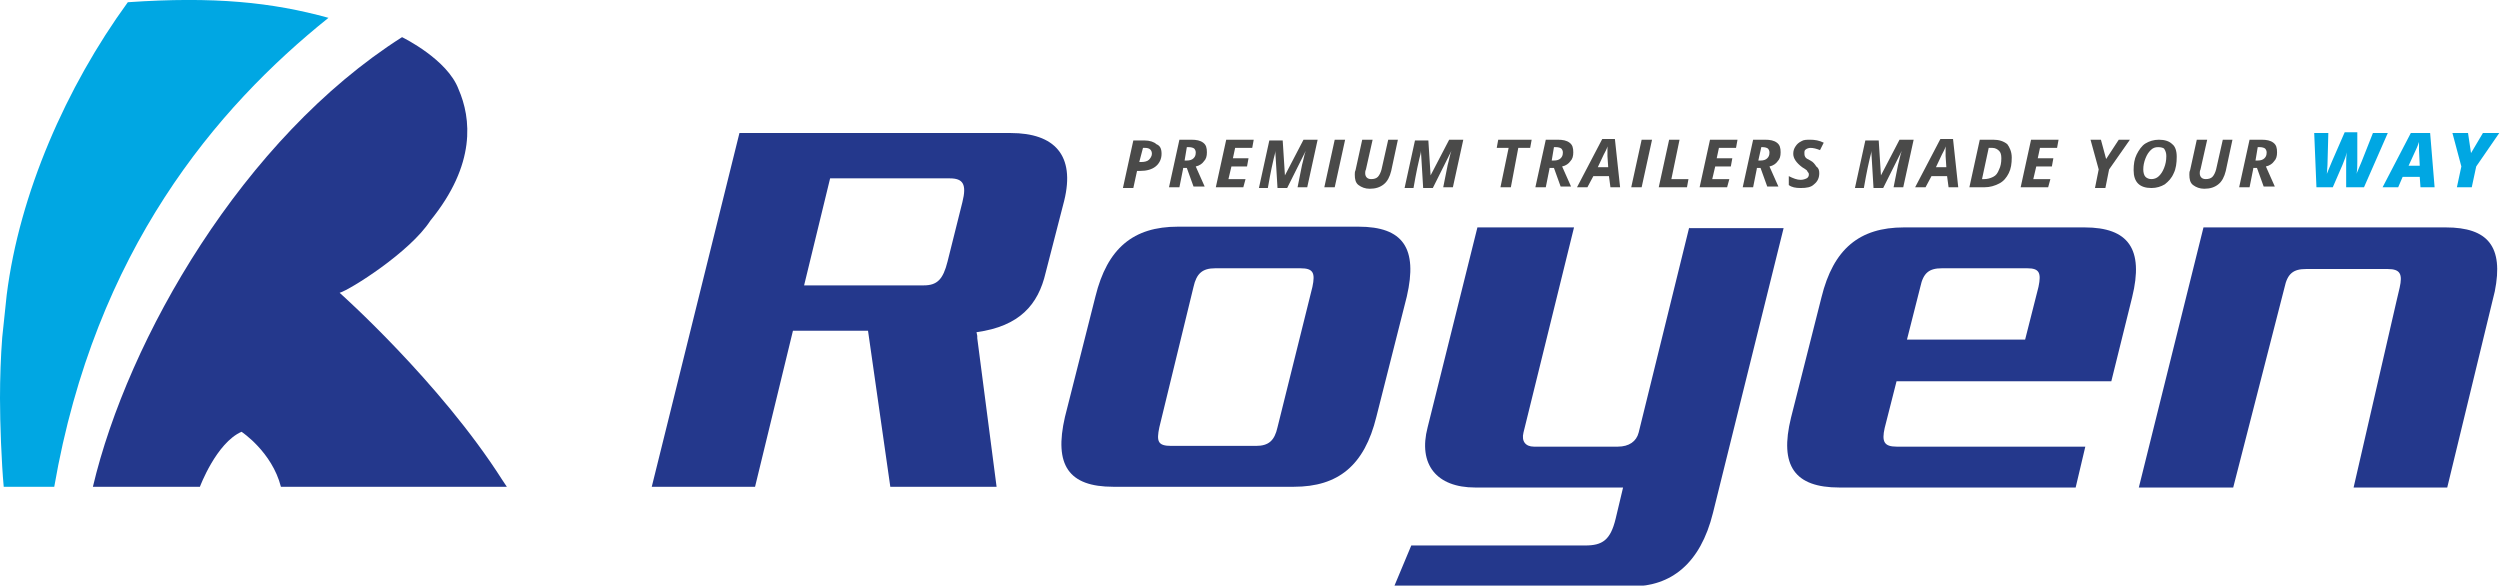 <?xml version="1.0" encoding="utf-8"?>
<!-- Generator: Adobe Illustrator 22.0.1, SVG Export Plug-In . SVG Version: 6.00 Build 0)  -->
<svg version="1.1" id="Calque_1" xmlns="http://www.w3.org/2000/svg" xmlns:xlink="http://www.w3.org/1999/xlink" x="0px" y="0px"
	 viewBox="0 0 336.4 78.8" style="enable-background:new 0 0 336.4 78.8;" xml:space="preserve">
<style type="text/css">
	.st0{fill:#0076B3;}
	.st1{fill:#24388C;}
	.st2{fill:#00A7E3;}
	.st3{fill:#4A4A49;}
</style>
<g>
	<path class="st0" d="M267.9,34.8"/>
	<path class="st1" d="M149.8,65.5c-6,0-8-2.9-6.5-9.4l4.1-16.2c1.6-6.5,5.1-9.4,11.1-9.4h24.3c6,0,8,2.9,6.5,9.4l-4.1,16.2
		c-1.6,6.5-5.1,9.4-11.1,9.4H149.8z M169,60c1.7,0,2.5-0.7,2.9-2.5l4.7-18.9c0.4-1.9,0.1-2.5-1.6-2.5h-11.5c-1.7,0-2.5,0.7-2.9,2.5
		L156,57.5c-0.4,1.9-0.2,2.5,1.6,2.5H169z"/>
	<path class="st1" d="M280.5,30.6h-24.3c-6,0-9.5,2.9-11.1,9.4L241,56.2c-1.6,6.5,0.5,9.4,6.5,9.4h31.8l1.3-5.5
		c-0.2,0-25.4,0-25.4,0c-1.7,0-2-0.7-1.6-2.5l1.6-6.3h28.9l2.8-11.3C288.5,33.5,286.4,30.6,280.5,30.6z M274.3,38.6l-1.8,7.1h-15.9
		l1.8-7.1c0.4-1.9,1.2-2.5,2.9-2.5h11.5C274.4,36.1,274.7,36.7,274.3,38.6z"/>
	<path class="st1" d="M136,17.9H99.5L87.7,65.5h13.9l5.1-21h10.1l3,21h14.3l-2.6-20l0-0.3v0l-0.1-0.5c5.8-0.8,8.3-3.7,9.3-8l2.5-9.7
		C144.7,20.9,141.9,17.9,136,17.9z M129.5,27.2l-2,8c-0.6,2.4-1.4,3.2-3.2,3.2h-16.1l3.5-14.4h16.1C129.6,24,130.1,24.8,129.5,27.2z
		"/>
	<path class="st1" d="M329.1,30.6h-32.6l-8.7,35h12.7l6.9-26.9c0.4-1.9,1.2-2.5,2.9-2.5h11c1.7,0,2,0.7,1.6,2.5l-0.4,1.7l-5.8,25.2
		h12.6l6.4-26.4C336.9,33.2,334.8,30.6,329.1,30.6z"/>
	<g>
		<path class="st1" d="M227.3,30.6l-6.8,27.6c-0.3,1.2-1.3,1.9-2.8,1.9h-11.3c-1.1,0-1.7-0.7-1.4-1.9l6.8-27.6h-13l-6.7,26.9
			c-1.3,5,1.2,8.1,6.4,8.1l19.9,0l-1,4.2c-0.7,2.9-1.8,3.6-4.1,3.6h-23.4l-2.3,5.5h32c5.2,0,9.2-3,10.9-9.9l9.5-38.3H227.3z"/>
	</g>
	<path class="st2" d="M7.3,65.5c5.5-31.8,21.8-51,36.9-63.1c-7.6-2.1-15.4-2.9-27-2.1C8.9,11.7,2.6,26.1,0.9,39.7
		c-0.2,1.9-0.4,3.8-0.6,5.7C0.1,48,0,50.9,0,53.6c0,3.4,0.2,8.6,0.5,11.9H7.3z"/>
	<path class="st1" d="M32.5,58.1c0,0,4.1,2.7,5.3,7.4l0.3,0h30.1l-0.6-0.9c-8.4-13.2-21.9-25.2-21.9-25.2c1.4-0.4,9.5-5.5,12.2-9.7
		c6.2-7.6,5.5-13.8,3.8-17.7c-1.5-4-7.4-6.9-7.6-7C32.7,18.6,17.2,45.6,12.5,65.5h14.4C26.9,65.5,29.1,59.6,32.5,58.1z"/>
	<g>
		<path class="st3" d="M156.3,20.7c0,0.7-0.3,1.3-0.8,1.7c-0.5,0.4-1.2,0.6-2.1,0.6H153l-0.5,2.3h-1.4l1.4-6.4h1.5
			c0.7,0,1.3,0.2,1.6,0.5C156.1,19.6,156.3,20,156.3,20.7z M153.3,21.8h0.3c0.4,0,0.8-0.1,1-0.3s0.4-0.5,0.4-0.8
			c0-0.5-0.3-0.8-0.9-0.8h-0.3L153.3,21.8z"/>
		<path class="st3" d="M159.2,22.7l-0.5,2.5h-1.4l1.4-6.4h1.6c0.7,0,1.2,0.1,1.6,0.4c0.4,0.3,0.5,0.7,0.5,1.3c0,0.5-0.1,0.9-0.4,1.2
			c-0.2,0.3-0.6,0.6-1.1,0.7l1.2,2.7h-1.5l-0.9-2.5H159.2z M159.4,21.6h0.3c0.4,0,0.7-0.1,0.9-0.3c0.2-0.2,0.3-0.4,0.3-0.8
			c0-0.2-0.1-0.4-0.2-0.5c-0.1-0.1-0.4-0.2-0.7-0.2h-0.3L159.4,21.6z"/>
		<path class="st3" d="M167.3,25.2h-3.7l1.4-6.4h3.7l-0.2,1.1h-2.3l-0.3,1.4h2.1l-0.2,1.1h-2.1l-0.4,1.7h2.3L167.3,25.2z"/>
		<path class="st3" d="M172.9,23.6l2.5-4.8h1.9l-1.4,6.4h-1.3l0.6-3c0.2-0.7,0.3-1.4,0.5-1.9h0l-2.5,5h-1.3l-0.3-5h0
			c0,0.3-0.1,0.6-0.2,1s-0.4,1.7-0.8,4h-1.2l1.4-6.4h1.8L172.9,23.6L172.9,23.6z"/>
		<path class="st3" d="M178.2,25.2l1.4-6.4h1.4l-1.4,6.4H178.2z"/>
		<path class="st3" d="M188.1,18.8l-0.9,4.2c-0.2,0.8-0.5,1.4-1,1.8s-1.1,0.6-1.9,0.6c-0.6,0-1.1-0.2-1.5-0.5
			c-0.4-0.3-0.5-0.8-0.5-1.4c0-0.2,0-0.4,0.1-0.6l0.9-4.1h1.4l-0.9,4c-0.1,0.2-0.1,0.4-0.1,0.5c0,0.5,0.3,0.8,0.8,0.8
			c0.4,0,0.7-0.1,0.9-0.3c0.2-0.2,0.4-0.6,0.5-1l0.9-4H188.1z"/>
		<path class="st3" d="M192.5,23.6l2.5-4.8h1.9l-1.4,6.4h-1.3l0.6-3c0.2-0.7,0.3-1.4,0.5-1.9h0l-2.5,5h-1.3l-0.3-5h0
			c0,0.3-0.1,0.6-0.2,1s-0.4,1.7-0.8,4H189l1.4-6.4h1.8L192.5,23.6L192.5,23.6z"/>
		<path class="st3" d="M203.3,25.2h-1.4l1.1-5.3h-1.6l0.2-1.1h4.5l-0.2,1.1h-1.6L203.3,25.2z"/>
		<path class="st3" d="M208.5,22.7l-0.5,2.5h-1.4l1.4-6.4h1.6c0.7,0,1.2,0.1,1.6,0.4c0.4,0.3,0.5,0.7,0.5,1.3c0,0.5-0.1,0.9-0.4,1.2
			c-0.2,0.3-0.6,0.6-1.1,0.7l1.2,2.7H210l-0.9-2.5H208.5z M208.8,21.6h0.3c0.4,0,0.7-0.1,0.9-0.3c0.2-0.2,0.3-0.4,0.3-0.8
			c0-0.2-0.1-0.4-0.2-0.5c-0.1-0.1-0.4-0.2-0.7-0.2h-0.3L208.8,21.6z"/>
		<path class="st3" d="M216.5,23.7h-2.1l-0.8,1.5h-1.4l3.4-6.5h1.7l0.7,6.5h-1.3L216.5,23.7z M216.4,22.5l-0.1-1.5
			c0-0.4,0-0.8,0-1.1v-0.2c-0.1,0.4-0.3,0.7-0.5,1.1l-0.8,1.7H216.4z"/>
		<path class="st3" d="M219.5,25.2l1.4-6.4h1.4l-1.4,6.4H219.5z"/>
		<path class="st3" d="M223.2,25.2l1.4-6.4h1.4l-1.1,5.3h2.3l-0.2,1.1H223.2z"/>
		<path class="st3" d="M232.4,25.2h-3.7l1.4-6.4h3.7l-0.2,1.1h-2.3l-0.3,1.4h2.1l-0.2,1.1h-2.1l-0.4,1.7h2.3L232.4,25.2z"/>
		<path class="st3" d="M236.4,22.7l-0.5,2.5h-1.4l1.4-6.4h1.6c0.7,0,1.2,0.1,1.6,0.4c0.4,0.3,0.5,0.7,0.5,1.3c0,0.5-0.1,0.9-0.4,1.2
			c-0.2,0.3-0.6,0.6-1.1,0.7l1.2,2.7h-1.5l-0.9-2.5H236.4z M236.6,21.6h0.3c0.4,0,0.7-0.1,0.9-0.3c0.2-0.2,0.3-0.4,0.3-0.8
			c0-0.2-0.1-0.4-0.2-0.5c-0.1-0.1-0.4-0.2-0.7-0.2H237L236.6,21.6z"/>
		<path class="st3" d="M244.8,23.3c0,0.6-0.2,1.1-0.7,1.5c-0.4,0.4-1,0.5-1.8,0.5c-0.7,0-1.2-0.1-1.6-0.4v-1.2
			c0.6,0.3,1.1,0.5,1.6,0.5c0.3,0,0.6-0.1,0.8-0.2s0.3-0.3,0.3-0.5c0-0.1,0-0.2-0.1-0.3s-0.1-0.2-0.2-0.3c-0.1-0.1-0.3-0.2-0.6-0.4
			c-0.4-0.3-0.7-0.6-0.9-0.9c-0.2-0.3-0.3-0.6-0.3-0.9c0-0.4,0.1-0.7,0.3-1s0.4-0.5,0.8-0.7c0.3-0.2,0.7-0.2,1.2-0.2
			c0.6,0,1.2,0.1,1.8,0.4l-0.5,1c-0.5-0.2-0.9-0.3-1.3-0.3c-0.2,0-0.5,0.1-0.6,0.2c-0.2,0.1-0.2,0.3-0.2,0.5c0,0.2,0,0.3,0.1,0.5
			s0.3,0.3,0.7,0.5c0.4,0.2,0.6,0.5,0.8,0.8C244.7,22.6,244.8,22.9,244.8,23.3z"/>
		<path class="st3" d="M253.1,23.6l2.5-4.8h1.9l-1.4,6.4h-1.3l0.6-3c0.2-0.7,0.3-1.4,0.5-1.9h0l-2.5,5h-1.3l-0.3-5h0
			c0,0.3-0.1,0.6-0.2,1s-0.4,1.7-0.8,4h-1.2l1.4-6.4h1.8L253.1,23.6L253.1,23.6z"/>
		<path class="st3" d="M262,23.7h-2.1l-0.8,1.5h-1.4l3.4-6.5h1.7l0.7,6.5h-1.3L262,23.7z M261.9,22.5l-0.1-1.5c0-0.4,0-0.8,0-1.1
			v-0.2c-0.1,0.4-0.3,0.7-0.5,1.1l-0.8,1.7H261.9z"/>
		<path class="st3" d="M270.7,21.2c0,0.8-0.1,1.5-0.4,2.1s-0.7,1.1-1.3,1.4c-0.6,0.3-1.2,0.5-2,0.5h-2l1.4-6.4h1.8
			c0.8,0,1.4,0.2,1.9,0.6C270.4,19.8,270.7,20.4,270.7,21.2z M267,24.1c0.4,0,0.8-0.1,1.2-0.3s0.6-0.5,0.8-1
			c0.2-0.4,0.3-0.9,0.3-1.5c0-0.5-0.1-0.8-0.3-1c-0.2-0.2-0.5-0.4-0.9-0.4h-0.5l-0.9,4.2H267z"/>
		<path class="st3" d="M275.6,25.2h-3.7l1.4-6.4h3.7l-0.2,1.1h-2.3l-0.3,1.4h2.1l-0.2,1.1h-2.1l-0.4,1.7h2.3L275.6,25.2z"/>
		<path class="st3" d="M283.4,21.4l1.7-2.6h1.5l-2.8,4l-0.5,2.5h-1.4l0.5-2.5l-1.1-4h1.4L283.4,21.4z"/>
		<path class="st3" d="M292.9,21.1c0,0.8-0.1,1.6-0.4,2.2c-0.3,0.7-0.7,1.1-1.2,1.5c-0.5,0.3-1.1,0.5-1.8,0.5
			c-0.8,0-1.4-0.2-1.8-0.6c-0.4-0.4-0.6-1-0.6-1.8c0-0.8,0.1-1.5,0.4-2.1s0.7-1.2,1.2-1.5c0.5-0.3,1.1-0.5,1.8-0.5
			c0.8,0,1.4,0.2,1.8,0.6C292.7,19.7,292.9,20.3,292.9,21.1z M290.4,19.8c-0.4,0-0.7,0.1-1,0.4c-0.3,0.3-0.5,0.6-0.7,1.1
			s-0.3,1-0.3,1.5c0,0.4,0.1,0.8,0.3,1c0.2,0.2,0.5,0.3,0.8,0.3s0.7-0.1,1-0.4c0.3-0.3,0.5-0.6,0.7-1.1s0.3-1,0.3-1.6
			c0-0.4-0.1-0.7-0.3-1C291.1,19.9,290.8,19.8,290.4,19.8z"/>
		<path class="st3" d="M300.4,18.8l-0.9,4.2c-0.2,0.8-0.5,1.4-1,1.8s-1.1,0.6-1.9,0.6c-0.6,0-1.1-0.2-1.5-0.5
			c-0.4-0.3-0.5-0.8-0.5-1.4c0-0.2,0-0.4,0.1-0.6l0.9-4.1h1.4l-0.9,4c-0.1,0.2-0.1,0.4-0.1,0.5c0,0.5,0.3,0.8,0.8,0.8
			c0.4,0,0.7-0.1,0.9-0.3c0.2-0.2,0.4-0.6,0.5-1l0.9-4H300.4z"/>
		<path class="st3" d="M303.2,22.7l-0.5,2.5h-1.4l1.4-6.4h1.6c0.7,0,1.2,0.1,1.6,0.4c0.4,0.3,0.5,0.7,0.5,1.3c0,0.5-0.1,0.9-0.4,1.2
			c-0.2,0.3-0.6,0.6-1.1,0.7l1.2,2.7h-1.5l-0.9-2.5H303.2z M303.5,21.6h0.3c0.4,0,0.7-0.1,0.9-0.3c0.2-0.2,0.3-0.4,0.3-0.8
			c0-0.2-0.1-0.4-0.2-0.5c-0.1-0.1-0.4-0.2-0.7-0.2h-0.3L303.5,21.6z"/>
		<path class="st2" d="M313.1,23.4l0.2-0.5l0.5-1.2l1.7-3.9h1.7v4c0,0.5,0,1-0.1,1.6c0-0.1,0.3-0.7,0.7-1.7l1.5-3.8h2l-3.2,7.3h-2.4
			v-3.1c0-0.5,0-1.1,0.1-1.6c-0.1,0.4-0.3,1-0.6,1.7l-1.3,3h-2.2l-0.3-7.3h1.9l-0.1,3.7C313.2,22.5,313.1,23.1,313.1,23.4z"/>
		<path class="st2" d="M325.6,23.8h-2.3l-0.6,1.4h-2.1l3.8-7.3h2.6l0.6,7.3h-1.9L325.6,23.8z M324.1,22.3h1.5l-0.1-2.1l0-0.4
			c0-0.3,0-0.5,0-0.7c-0.1,0.3-0.2,0.6-0.3,0.8L324.1,22.3z"/>
		<path class="st2" d="M332.5,20.6l1.6-2.7h2.2l-3.1,4.5l-0.6,2.8h-2l0.6-2.8l-1.2-4.5h2.1L332.5,20.6z"/>
	</g>
</g>
</svg>
